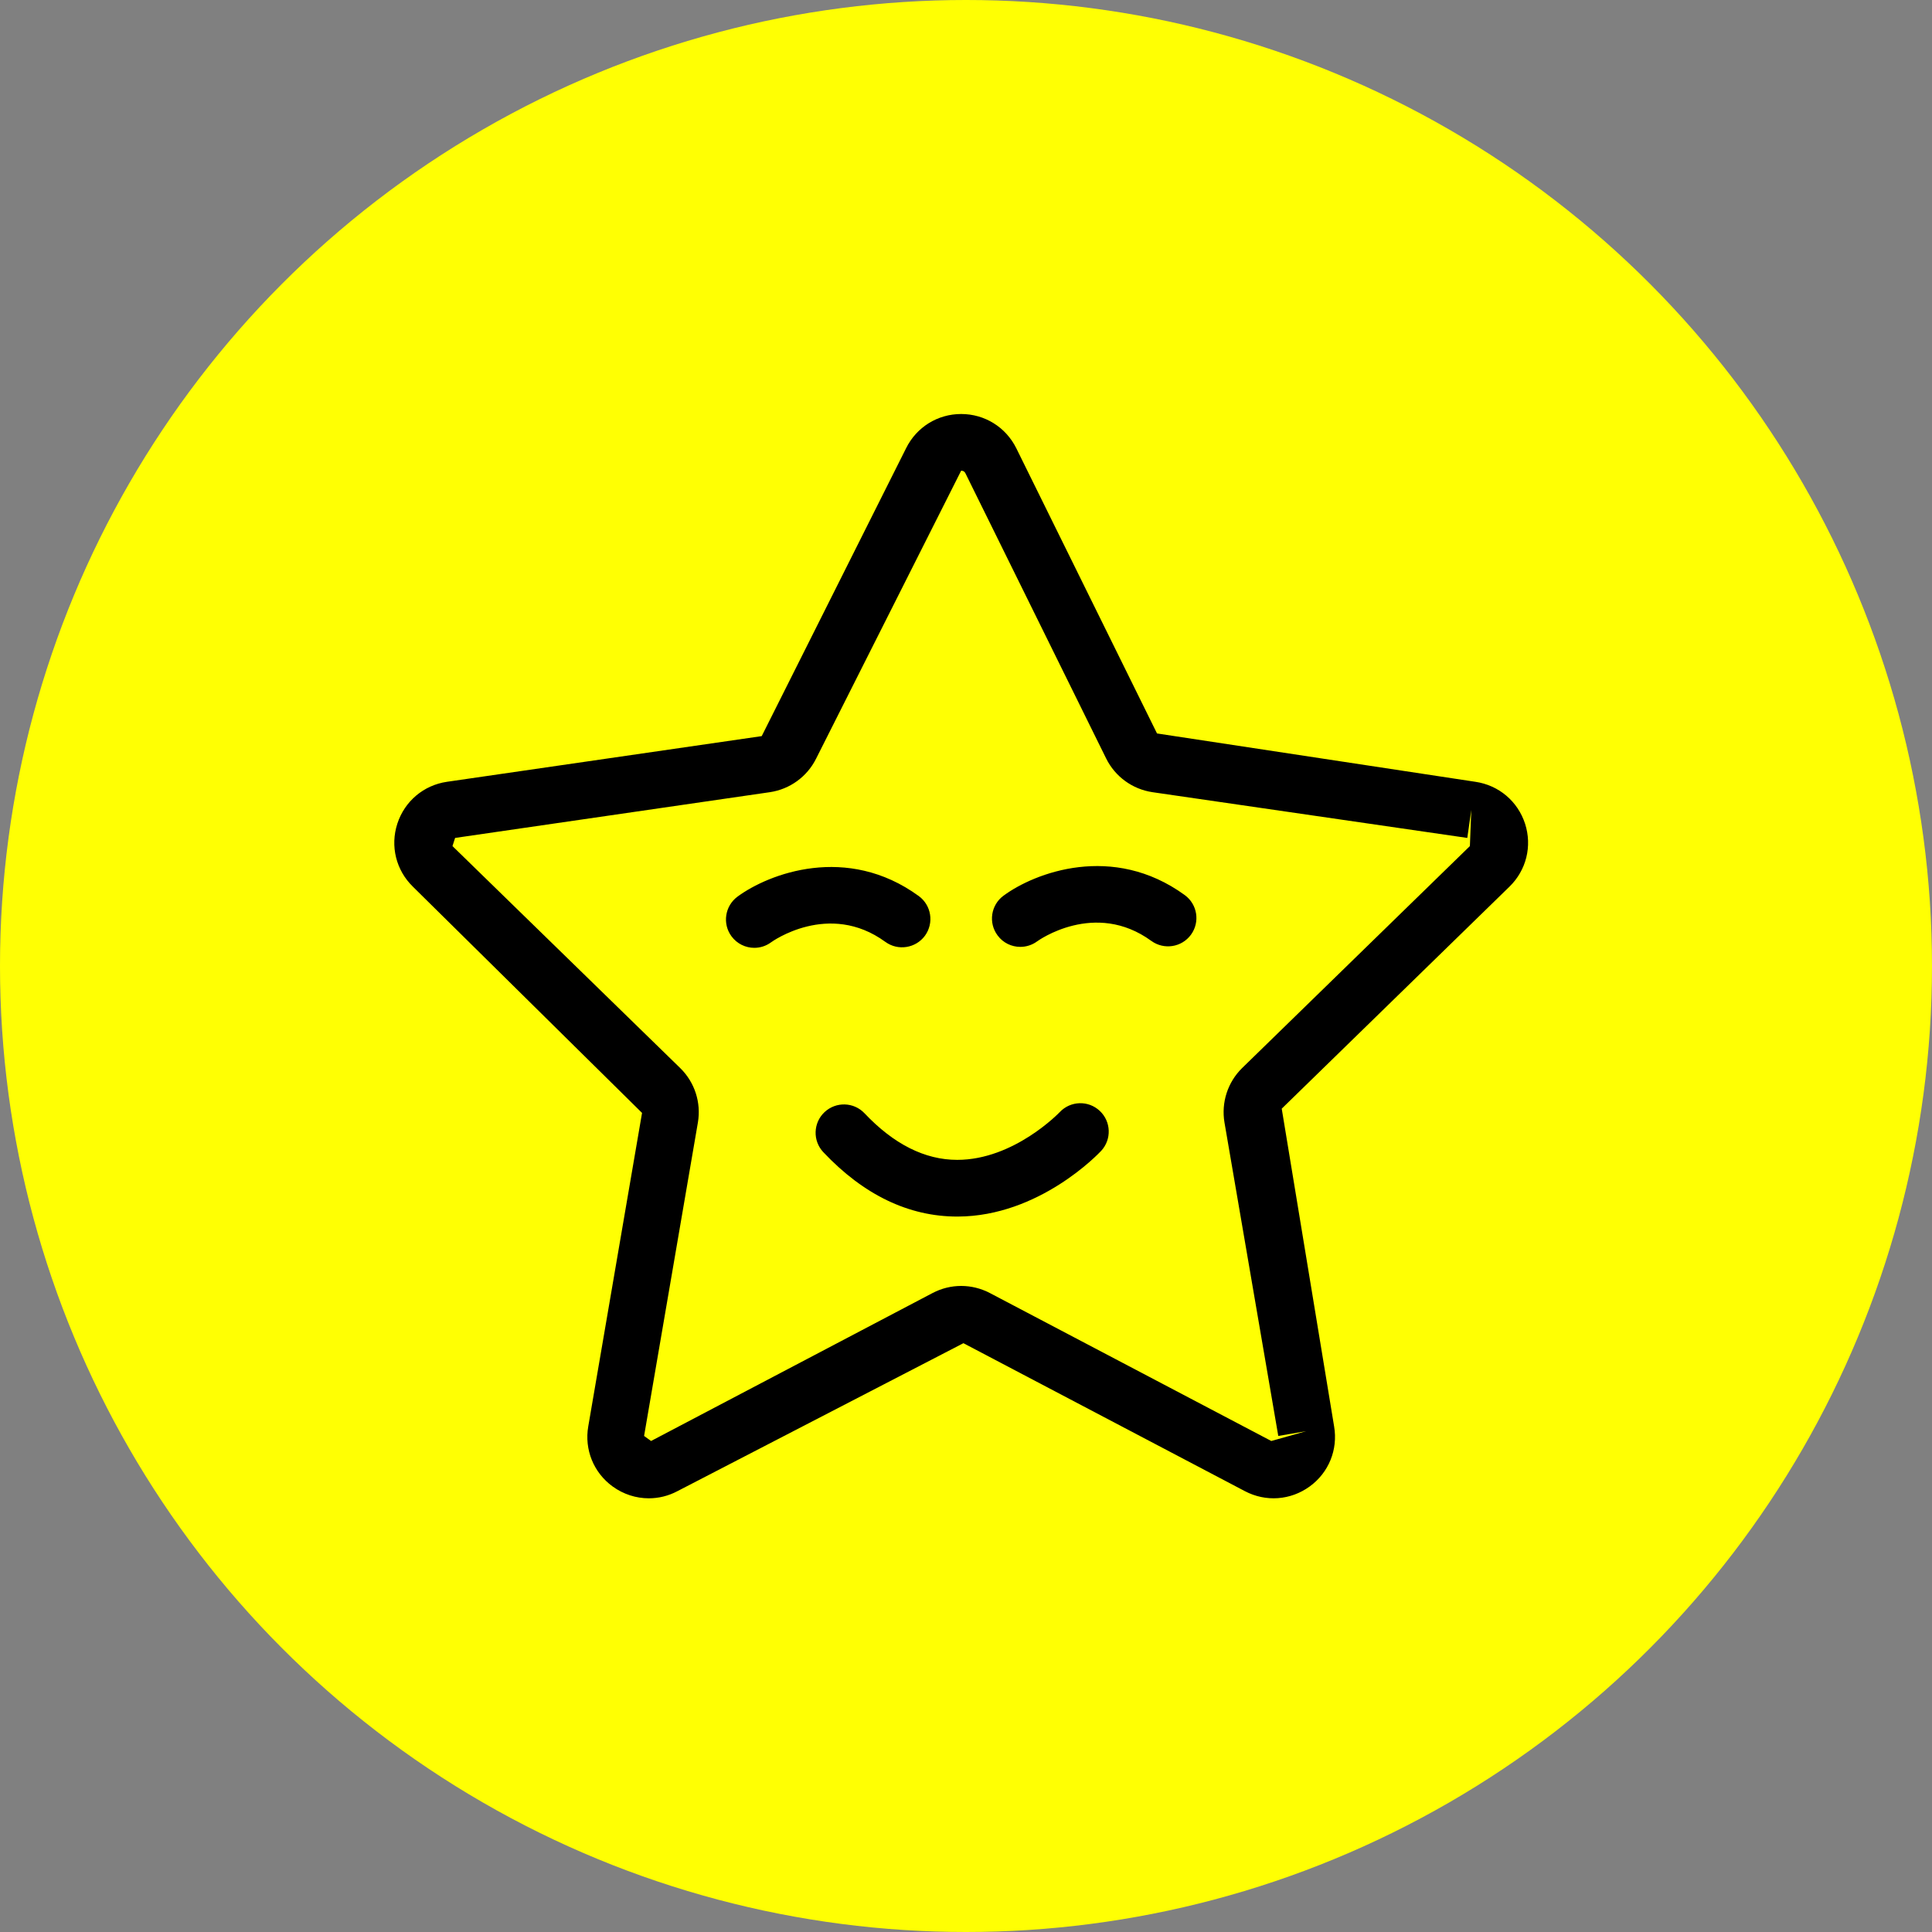 <?xml version="1.0" encoding="UTF-8"?>
<svg width="90px" height="90px" viewBox="0 0 90 90" version="1.1" xmlns="http://www.w3.org/2000/svg" xmlns:xlink="http://www.w3.org/1999/xlink">
    <rect x="0" y="0" width="90" height="90" fill="#808080" stroke="none"/>
    <title>Group 29</title>
    <g id="🖥-Desktop-Pages" stroke="none" stroke-width="1" fill="none" fill-rule="evenodd">
        <g id="Complete_PE_1" transform="translate(-633, -1626)">
            <g id="Group-25" transform="translate(152, 1120)">
                <g id="Group-20" transform="translate(441, 477)">
                    <g id="Group-29" transform="translate(40, 29)">
                        <circle id="Oval-Copy-10" fill="#FFFF03" cx="45" cy="45" r="45"></circle>
                        <path d="M43.443,60.234 L30.329,67.127 C30.329,67.127 30.004,66.892 30.004,66.892 L32.511,52.288 C32.669,51.358 32.36,50.413 31.687,49.755 L21.078,39.414 L21.2,39.034 L35.864,36.903 C36.794,36.765 37.599,36.182 38.019,35.337 L44.774,21.927 C44.914,21.927 44.959,22.019 44.975,22.051 L51.532,35.339 C51.952,36.182 52.755,36.765 53.687,36.903 L68.352,39.034 L68.539,37.727 L68.473,39.414 L57.862,49.755 C57.192,50.413 56.883,51.358 57.041,52.291 L59.547,66.892 L60.846,66.67 L59.222,67.127 L46.111,60.234 C45.691,60.015 45.234,59.904 44.774,59.904 C44.318,59.904 43.861,60.015 43.443,60.234 L43.443,60.234 Z M31.557,69.464 L44.88,62.571 L57.992,69.464 C58.966,69.976 60.118,69.892 61.008,69.247 C61.898,68.603 62.333,67.531 62.148,66.448 L59.708,51.646 L70.316,41.305 C71.103,40.539 71.381,39.414 71.043,38.371 C70.702,37.325 69.817,36.578 68.729,36.419 L53.898,34.167 L47.344,20.883 C46.855,19.898 45.873,19.286 44.774,19.286 C43.679,19.286 42.693,19.898 42.208,20.883 L35.484,34.291 L20.82,36.419 C19.734,36.578 18.85,37.325 18.509,38.371 C18.171,39.414 18.448,40.539 19.235,41.305 L29.909,51.844 L27.403,66.448 C27.216,67.531 27.654,68.603 28.541,69.247 C29.046,69.612 29.632,69.797 30.224,69.797 C30.678,69.797 31.135,69.688 31.557,69.464 L31.557,69.464 Z M48.316,43.851 C48.34,43.832 50.999,41.912 53.634,43.832 C54.226,44.26 55.05,44.131 55.48,43.542 C55.911,42.95 55.779,42.126 55.19,41.696 C51.841,39.261 48.2,40.65 46.745,41.727 C46.158,42.16 46.034,42.987 46.47,43.573 C46.726,43.925 47.127,44.109 47.531,44.109 C47.803,44.109 48.078,44.025 48.316,43.851 L48.316,43.851 Z M44.619,56.672 C48.416,56.659 51.181,53.735 51.297,53.611 C51.791,53.078 51.762,52.246 51.231,51.749 C50.7,51.25 49.866,51.277 49.367,51.807 C49.346,51.829 47.238,54.031 44.592,54.031 C43.087,54.031 41.635,53.302 40.275,51.863 C39.773,51.332 38.941,51.308 38.407,51.81 C37.879,52.309 37.853,53.144 38.355,53.674 C40.232,55.663 42.332,56.672 44.592,56.672 L44.619,56.672 Z M35.138,44.154 C34.734,44.154 34.335,43.967 34.077,43.618 C33.643,43.032 33.768,42.205 34.354,41.77 C35.812,40.695 39.451,39.303 42.799,41.741 C43.388,42.171 43.517,42.995 43.09,43.587 C42.659,44.175 41.833,44.305 41.244,43.877 C38.608,41.954 35.949,43.874 35.922,43.895 C35.685,44.07 35.41,44.154 35.138,44.154 L35.138,44.154 Z" id="Fill-1" fill="#000000"></path>
                    </g>
                </g>
            </g>
        </g>
    </g>
</svg>